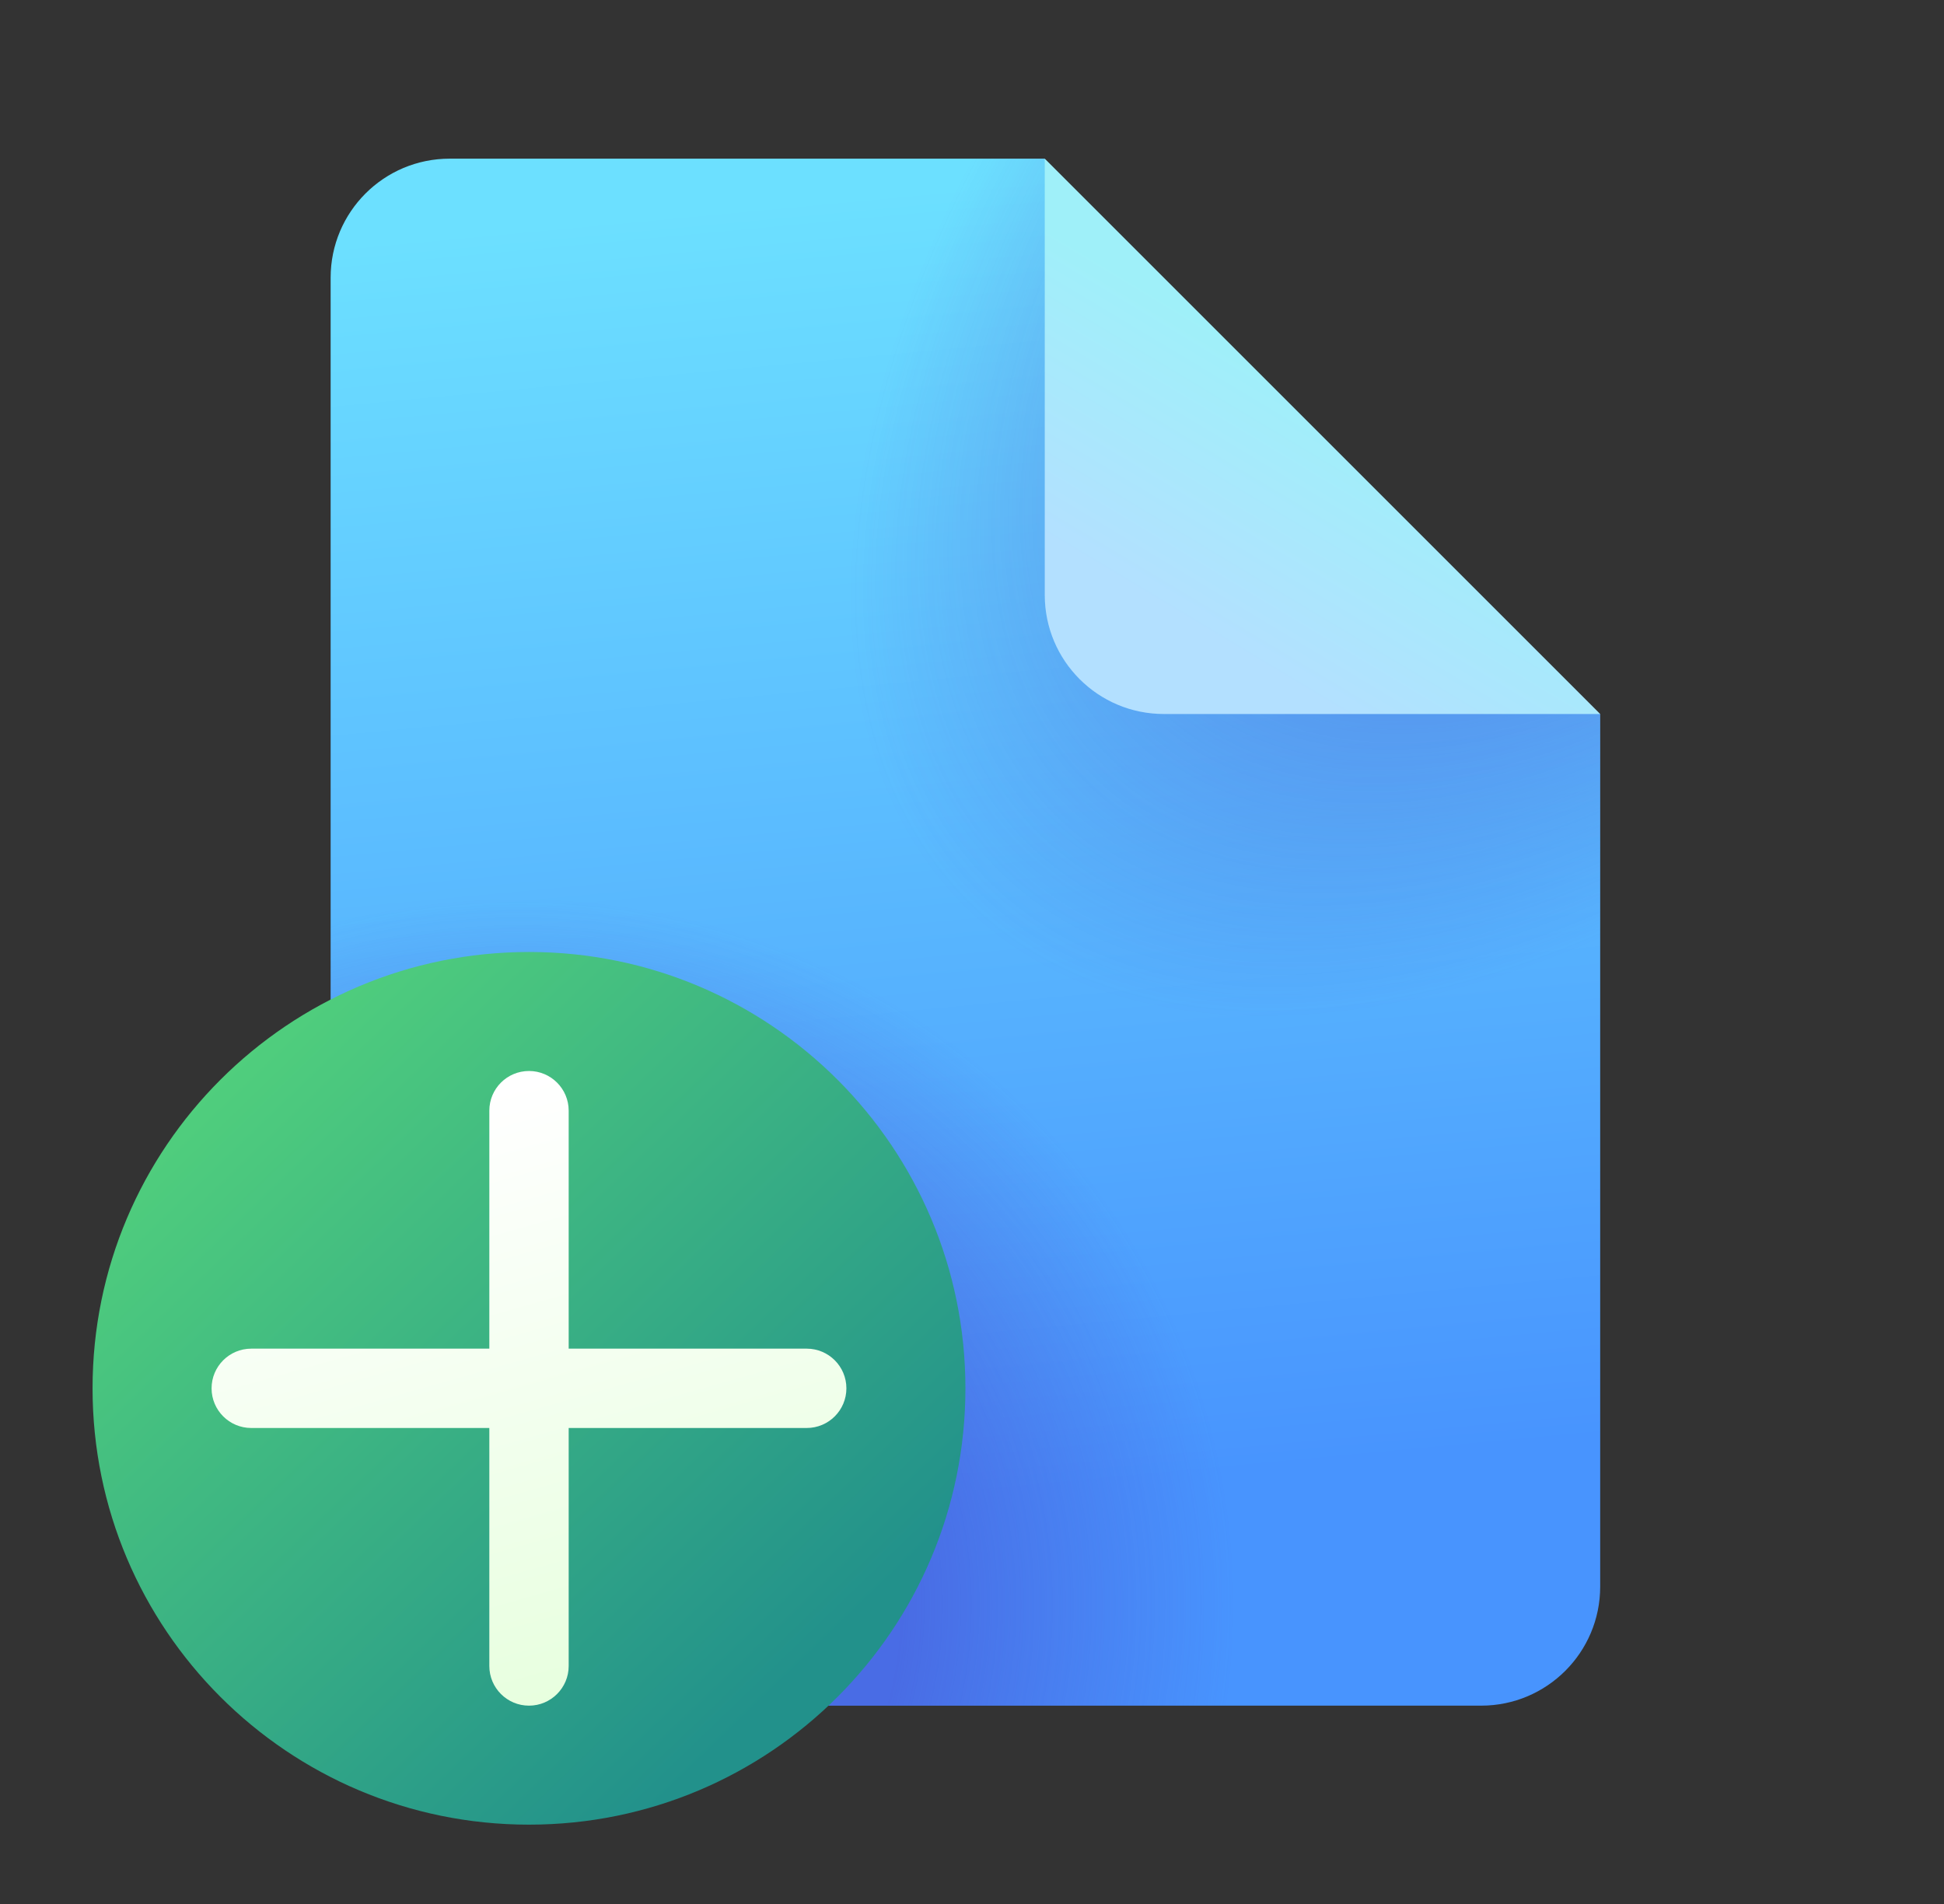 <?xml version="1.0" encoding="UTF-8"?> <svg xmlns="http://www.w3.org/2000/svg" width="49" height="48" viewBox="0 0 49 48" fill="none"><rect x="0" y="0" width="49" height="48" fill="#333333" stroke="none"/><path d="M11.334 43H37.334C38.99 43 40.334 41.657 40.334 40V18L30.334 14L26.334 4H11.334C9.677 4 8.334 5.343 8.334 7V40C8.334 41.657 9.677 43 11.334 43Z" fill="url(#paint0_linear_3476_7468)"></path><path d="M11.334 43H37.334C38.99 43 40.334 41.657 40.334 40V18L30.334 14L26.334 4H11.334C9.677 4 8.334 5.343 8.334 7V40C8.334 41.657 9.677 43 11.334 43Z" fill="url(#paint1_radial_3476_7468)" fill-opacity="0.5"></path><path d="M11.334 43H37.334C38.99 43 40.334 41.657 40.334 40V18L30.334 14L26.334 4H11.334C9.677 4 8.334 5.343 8.334 7V40C8.334 41.657 9.677 43 11.334 43Z" fill="url(#paint2_radial_3476_7468)" fill-opacity="0.5"></path><path d="M26.334 15V4L40.334 18H29.334C27.677 18 26.334 16.657 26.334 15Z" fill="url(#paint3_linear_3476_7468)"></path><path d="M13.334 24C19.409 24 24.334 28.925 24.334 35C24.334 41.075 19.409 46 13.334 46C7.258 46 2.333 41.075 2.333 35C2.333 28.925 7.258 24 13.334 24Z" fill="url(#paint4_linear_3476_7468)"></path><path fill-rule="evenodd" clip-rule="evenodd" d="M13.334 27C13.886 27 14.334 27.448 14.334 28V34H20.334C20.886 34 21.334 34.448 21.334 35C21.334 35.552 20.886 36 20.334 36H14.334V42C14.334 42.552 13.886 43 13.334 43C12.781 43 12.334 42.552 12.334 42V36H6.333C5.781 36 5.333 35.552 5.333 35C5.333 34.448 5.781 34 6.333 34H12.334V28C12.334 27.448 12.781 27 13.334 27Z" fill="url(#paint5_linear_3476_7468)"></path><defs><linearGradient id="paint0_linear_3476_7468" x1="30.733" y1="4" x2="33.818" y2="36.911" gradientUnits="userSpaceOnUse"><stop stop-color="#6CE0FF"></stop><stop offset="1" stop-color="#4894FE"></stop></linearGradient><radialGradient id="paint1_radial_3476_7468" cx="0" cy="0" r="1" gradientUnits="userSpaceOnUse" gradientTransform="translate(41.667 5.219) rotate(134.348) scale(24.797 14.654)"><stop offset="0.362" stop-color="#4A43CB"></stop><stop offset="1" stop-color="#4A43CB" stop-opacity="0"></stop></radialGradient><radialGradient id="paint2_radial_3476_7468" cx="0" cy="0" r="1" gradientUnits="userSpaceOnUse" gradientTransform="translate(13.133 40.562) rotate(87.437) scale(17.893 18.008)"><stop offset="0.535" stop-color="#4A43CB"></stop><stop offset="1" stop-color="#4A43CB" stop-opacity="0"></stop></radialGradient><linearGradient id="paint3_linear_3476_7468" x1="33.31" y1="9.833" x2="29.81" y2="15.667" gradientUnits="userSpaceOnUse"><stop stop-color="#9FF0F9"></stop><stop offset="1" stop-color="#B3E0FF"></stop></linearGradient><linearGradient id="paint4_linear_3476_7468" x1="3.119" y1="28.125" x2="18.302" y2="43.899" gradientUnits="userSpaceOnUse"><stop stop-color="#52D17C"></stop><stop offset="1" stop-color="#22918B"></stop></linearGradient><linearGradient id="paint5_linear_3476_7468" x1="8.334" y1="28.632" x2="13.243" y2="45.962" gradientUnits="userSpaceOnUse"><stop stop-color="white"></stop><stop offset="1" stop-color="#E3FFD9"></stop></linearGradient></defs></svg> 